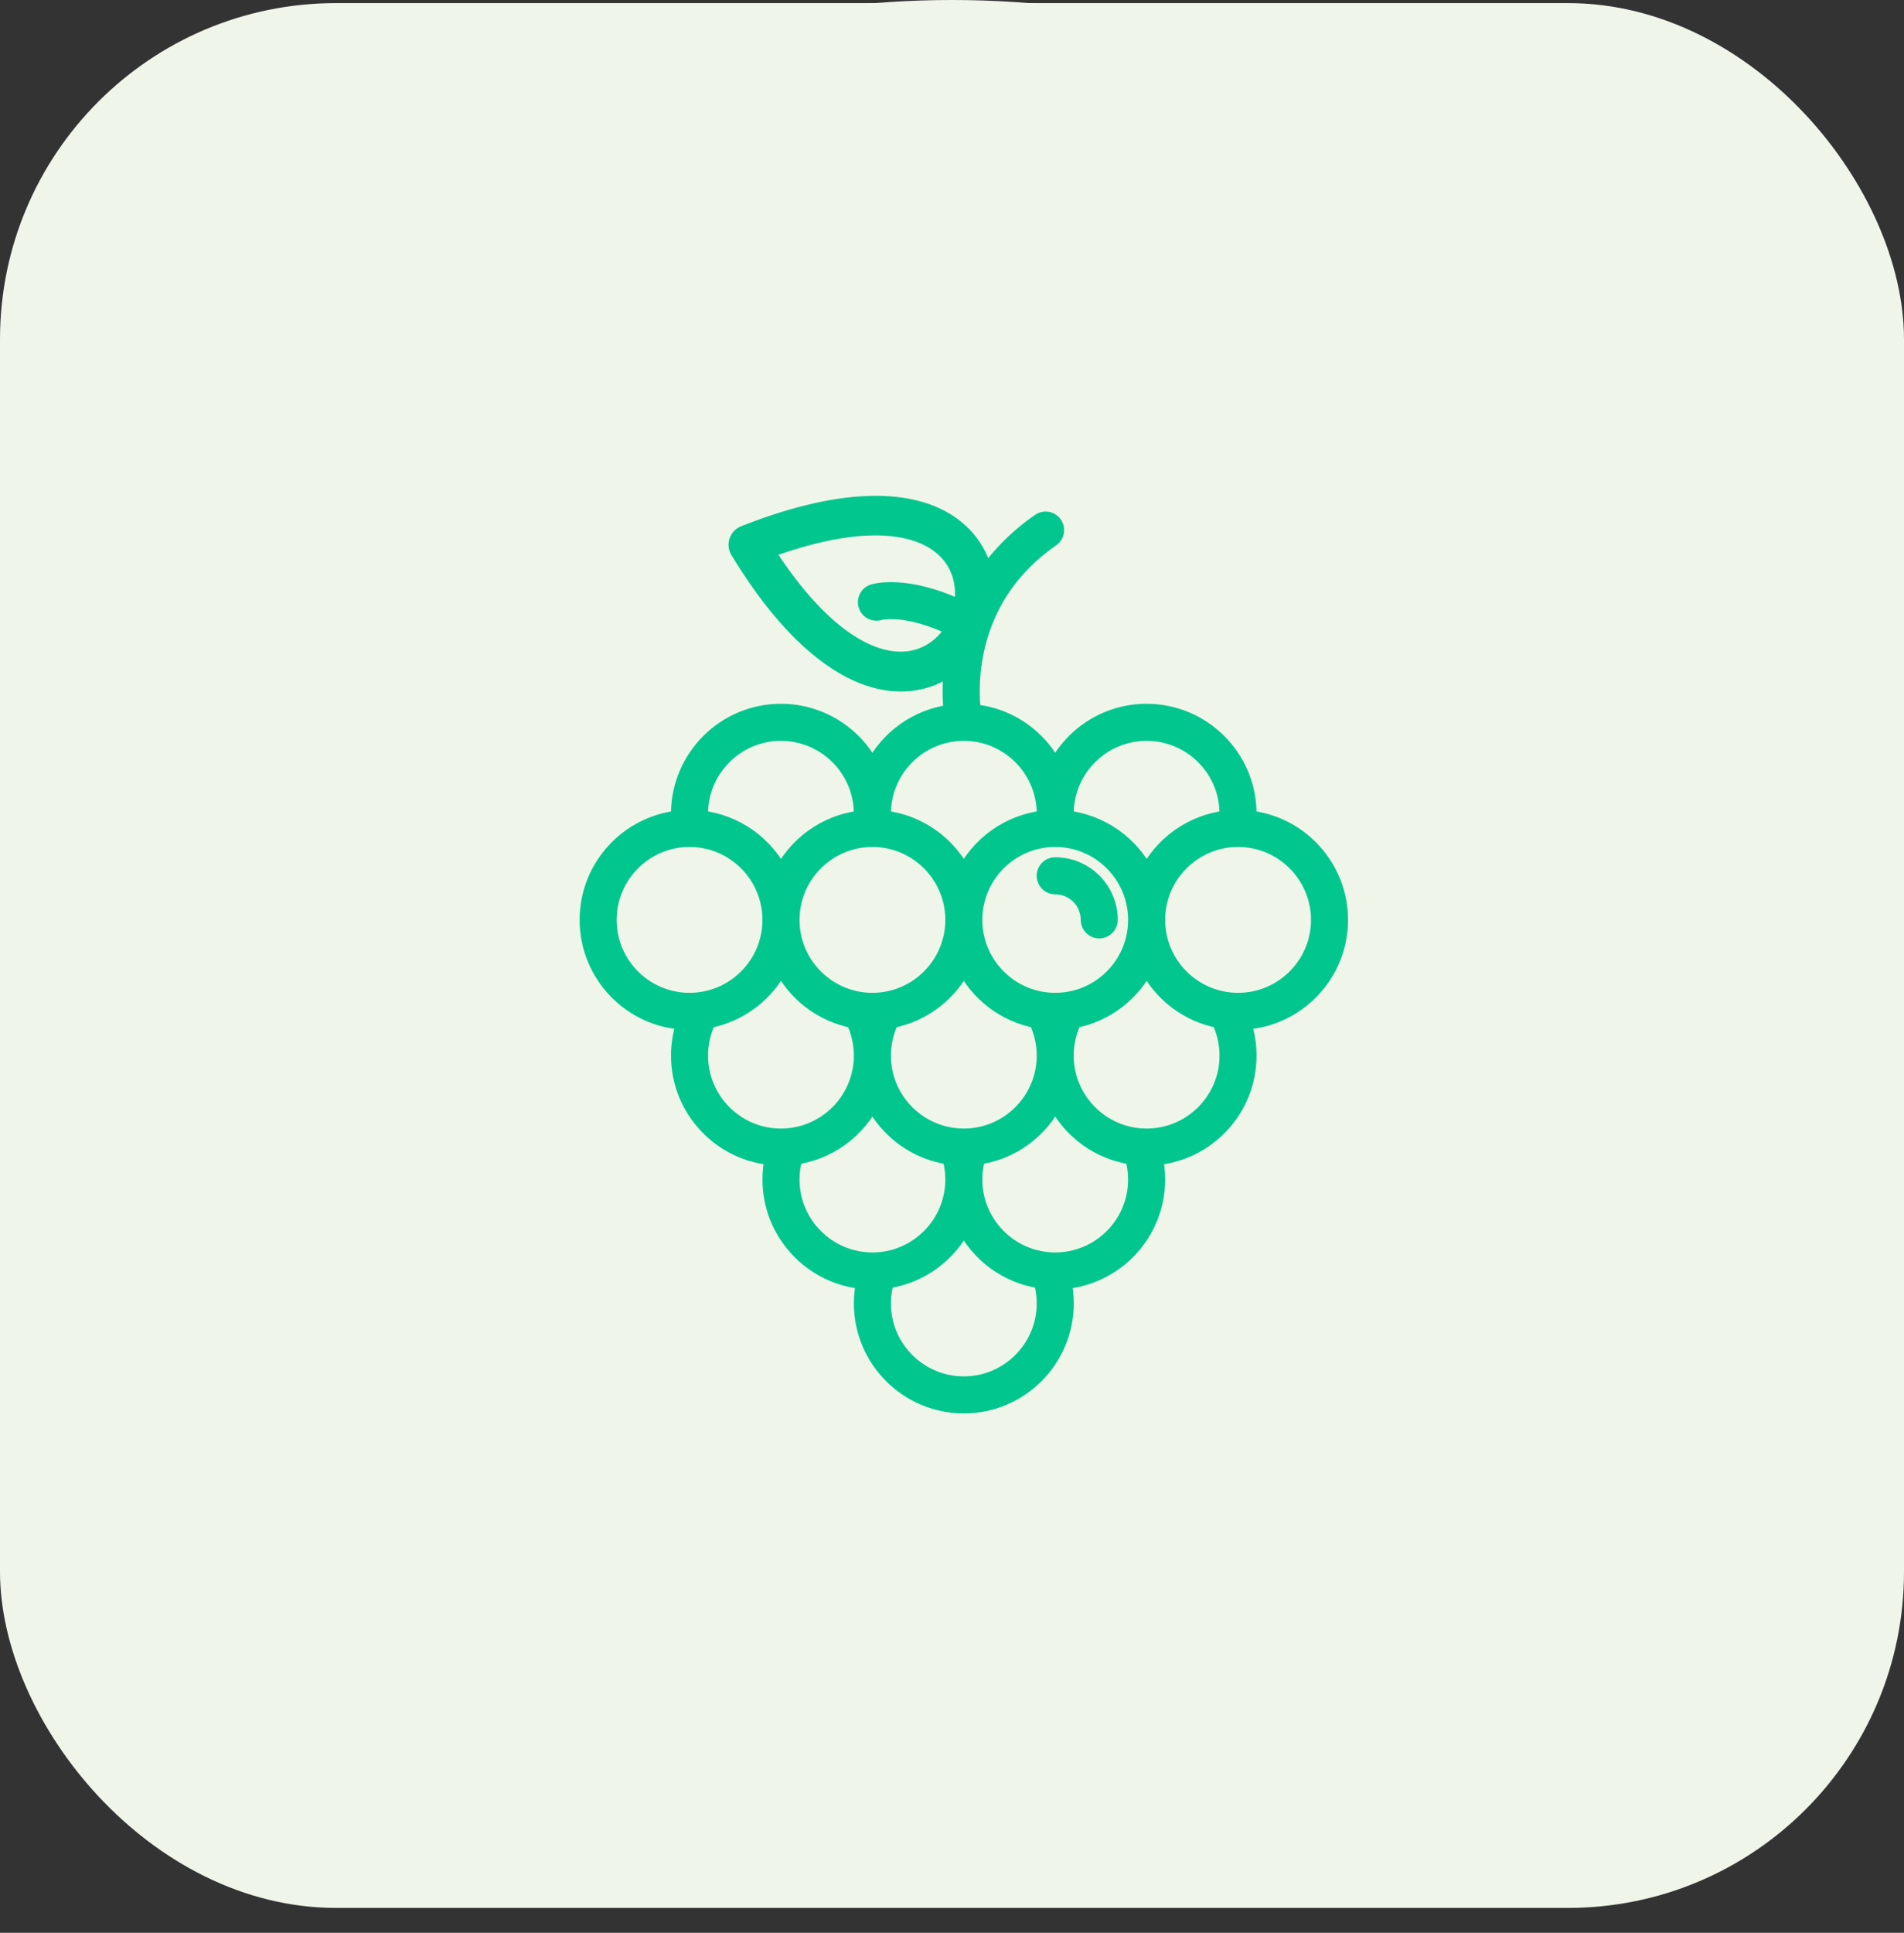 <?xml version="1.0" encoding="UTF-8"?> <svg xmlns="http://www.w3.org/2000/svg" width="68" height="69" viewBox="0 0 68 69" fill="none"><rect x="0" y="0" width="68" height="69" fill="#333333" stroke="none"/><circle cx="34" cy="34" r="34" fill="#F0F5EA"></circle><rect y="0.111" width="68" height="68" rx="12" fill="#F0F5EA"></rect><mask id="path-3-outside-1_97_630" maskUnits="userSpaceOnUse" x="20" y="17" width="29" height="34" fill="black"><rect fill="white" x="20" y="17" width="29" height="34"></rect><path fill-rule="evenodd" clip-rule="evenodd" d="M33.91 18.69C32.619 17.818 30.287 17.604 26.616 19.052C26.581 19.062 26.548 19.076 26.516 19.096C26.321 19.214 26.261 19.468 26.379 19.662C28.442 23.055 30.44 24.298 32.002 24.381C32.803 24.424 33.489 24.172 34.02 23.746C33.933 24.471 33.965 25.074 34.007 25.448C32.75 25.592 31.687 26.38 31.157 27.474C30.569 26.262 29.326 25.424 27.891 25.424C25.891 25.424 24.264 27.051 24.264 29.051C24.264 29.111 24.266 29.17 24.269 29.23C22.436 29.411 21 30.961 21 32.84C21 34.789 22.546 36.384 24.476 36.463C24.337 36.853 24.264 37.267 24.264 37.685C24.264 39.594 25.747 41.163 27.621 41.301C27.561 41.565 27.531 41.834 27.531 42.108C27.531 44.016 29.013 45.585 30.886 45.724C30.826 45.988 30.795 46.258 30.795 46.532C30.795 48.531 32.422 50.158 34.422 50.158C36.422 50.158 38.049 48.531 38.049 46.532C38.049 46.258 38.019 45.988 37.959 45.724C39.832 45.585 41.313 44.016 41.313 42.108C41.313 41.834 41.283 41.564 41.223 41.301C43.096 41.161 44.577 39.593 44.577 37.685C44.577 37.267 44.505 36.853 44.366 36.463C46.297 36.385 47.844 34.789 47.844 32.84C47.844 30.96 46.406 29.409 44.573 29.23C44.576 29.17 44.577 29.11 44.577 29.051C44.577 27.051 42.95 25.424 40.951 25.424C39.517 25.424 38.275 26.26 37.686 27.471C37.141 26.349 36.035 25.549 34.734 25.438C34.622 24.505 34.498 21.334 37.55 19.222C37.714 19.108 37.755 18.882 37.641 18.718C37.527 18.554 37.302 18.513 37.138 18.627C36.269 19.228 35.636 19.907 35.176 20.591C35.038 19.864 34.634 19.178 33.91 18.69ZM34.343 21.743C34.54 20.892 34.295 19.943 33.45 19.372C32.401 18.664 30.462 18.5 27.342 19.653C29.137 22.455 30.782 23.493 32.044 23.56C32.971 23.61 33.69 23.11 34.081 22.419C32.366 21.584 31.419 21.84 31.409 21.843C31.218 21.902 31.015 21.796 30.955 21.605C30.896 21.415 31.002 21.212 31.192 21.153C31.244 21.137 32.376 20.801 34.343 21.743ZM38.049 29.051C38.049 29.073 38.049 29.095 38.048 29.117C38.049 29.155 38.051 29.193 38.053 29.231C39.331 29.36 40.415 30.155 40.952 31.262C41.489 30.156 42.572 29.361 43.848 29.231C43.852 29.171 43.854 29.111 43.854 29.051C43.854 27.45 42.551 26.148 40.951 26.148C39.372 26.148 38.084 27.414 38.048 28.984C38.049 29.006 38.049 29.029 38.049 29.051ZM37.771 29.937C37.742 29.941 37.714 29.941 37.687 29.938C37.659 29.941 37.631 29.941 37.602 29.937C36.062 29.982 34.819 31.23 34.784 32.772C34.784 32.794 34.785 32.817 34.785 32.84C34.785 32.862 34.784 32.885 34.784 32.907C34.82 34.477 36.108 35.743 37.686 35.743C39.287 35.743 40.59 34.44 40.59 32.84C40.59 31.267 39.333 29.982 37.771 29.937ZM37.324 29.051C37.324 29.029 37.324 29.006 37.325 28.984C37.289 27.414 36.001 26.148 34.422 26.148C32.821 26.148 31.519 27.45 31.519 29.051C31.519 29.111 31.521 29.171 31.524 29.231C32.801 29.36 33.885 30.154 34.422 31.26C34.96 30.154 36.043 29.36 37.32 29.231C37.322 29.193 37.324 29.155 37.325 29.117C37.324 29.095 37.324 29.073 37.324 29.051ZM41.314 32.84C41.314 31.267 42.57 29.983 44.131 29.937C44.145 29.939 44.16 29.94 44.173 29.94C44.19 29.94 44.207 29.938 44.223 29.936C45.822 29.939 47.121 31.241 47.121 32.84C47.121 34.44 45.818 35.743 44.218 35.743C42.617 35.743 41.314 34.44 41.314 32.84ZM31.158 29.937C31.172 29.939 31.185 29.94 31.199 29.94C31.213 29.94 31.227 29.939 31.242 29.937C32.782 29.981 34.025 31.23 34.06 32.772C34.06 32.794 34.06 32.817 34.06 32.84C34.06 32.862 34.06 32.885 34.06 32.907C34.024 34.477 32.736 35.743 31.158 35.743C29.557 35.743 28.255 34.44 28.255 32.84C28.255 31.268 29.51 29.983 31.071 29.937C31.101 29.941 31.13 29.941 31.158 29.937ZM24.668 29.94C24.651 29.94 24.635 29.938 24.619 29.936C23.021 29.941 21.724 31.241 21.724 32.84C21.724 34.44 23.026 35.743 24.627 35.743C26.228 35.743 27.53 34.44 27.53 32.84C27.53 31.267 26.273 29.982 24.71 29.937C24.696 29.939 24.682 29.94 24.668 29.94ZM24.988 29.051C24.988 29.111 24.99 29.171 24.993 29.231C26.271 29.36 27.355 30.155 27.892 31.262C28.429 30.156 29.512 29.361 30.789 29.231C30.792 29.171 30.794 29.111 30.794 29.051C30.794 27.45 29.492 26.148 27.891 26.148C26.29 26.148 24.988 27.45 24.988 29.051ZM27.892 34.416C27.396 35.439 26.434 36.195 25.284 36.407C25.09 36.802 24.988 37.24 24.988 37.685C24.988 39.286 26.29 40.588 27.891 40.588C27.949 40.588 28.007 40.586 28.065 40.583C28.077 40.581 28.09 40.58 28.102 40.58C29.605 40.471 30.794 39.215 30.794 37.685C30.794 37.241 30.692 36.802 30.498 36.406C29.349 36.194 28.388 35.438 27.892 34.416ZM38.343 36.407C39.494 36.195 40.456 35.439 40.952 34.416C41.447 35.438 42.409 36.194 43.558 36.406C43.752 36.802 43.854 37.241 43.854 37.685C43.854 39.286 42.552 40.588 40.951 40.588C40.894 40.588 40.838 40.586 40.782 40.583C40.768 40.581 40.753 40.58 40.739 40.58C39.258 40.473 38.082 39.251 38.048 37.752C38.049 37.73 38.049 37.707 38.049 37.685C38.049 37.663 38.049 37.641 38.048 37.618C38.058 37.197 38.159 36.782 38.343 36.407ZM37.029 36.407C35.88 36.195 34.918 35.44 34.422 34.419C33.926 35.44 32.964 36.196 31.815 36.407C31.621 36.802 31.519 37.24 31.519 37.685C31.519 39.215 32.708 40.471 34.21 40.58C34.225 40.58 34.239 40.581 34.253 40.583C34.309 40.586 34.365 40.588 34.422 40.588C34.479 40.588 34.535 40.586 34.591 40.583C34.605 40.581 34.62 40.58 34.634 40.58C36.114 40.473 37.291 39.251 37.325 37.752C37.324 37.73 37.324 37.707 37.324 37.685C37.324 37.663 37.324 37.641 37.325 37.618C37.315 37.197 37.214 36.782 37.029 36.407ZM31.639 45.703C31.559 45.97 31.519 46.248 31.519 46.532C31.519 48.132 32.821 49.435 34.422 49.435C36.023 49.435 37.325 48.132 37.325 46.532C37.325 46.248 37.285 45.97 37.205 45.703C35.978 45.539 34.944 44.76 34.422 43.687C33.901 44.76 32.866 45.539 31.639 45.703ZM33.941 41.279C34.014 41.526 34.054 41.78 34.06 42.04C34.06 42.062 34.06 42.085 34.06 42.108C34.06 42.13 34.06 42.153 34.06 42.175C34.024 43.745 32.736 45.011 31.158 45.011C29.557 45.011 28.255 43.708 28.255 42.108C28.255 41.825 28.295 41.547 28.375 41.279C29.601 41.115 30.636 40.335 31.157 39.262C31.677 40.336 32.713 41.116 33.941 41.279ZM34.903 41.279C34.83 41.526 34.79 41.781 34.784 42.04C34.784 42.062 34.785 42.085 34.785 42.108C34.785 42.13 34.784 42.153 34.784 42.175C34.82 43.745 36.108 45.011 37.686 45.011C39.287 45.011 40.59 43.708 40.59 42.108C40.59 41.825 40.549 41.547 40.47 41.279C39.243 41.116 38.208 40.337 37.686 39.264C37.165 40.337 36.13 41.116 34.903 41.279ZM38.898 32.839C38.898 33.039 39.059 33.201 39.259 33.201C39.459 33.201 39.621 33.039 39.621 32.839C39.621 31.772 38.753 30.903 37.686 30.903C37.486 30.903 37.324 31.065 37.324 31.265C37.324 31.465 37.486 31.627 37.686 31.627C38.354 31.627 38.898 32.171 38.898 32.839Z"></path></mask><path fill-rule="evenodd" clip-rule="evenodd" d="M33.91 18.69C32.619 17.818 30.287 17.604 26.616 19.052C26.581 19.062 26.548 19.076 26.516 19.096C26.321 19.214 26.261 19.468 26.379 19.662C28.442 23.055 30.44 24.298 32.002 24.381C32.803 24.424 33.489 24.172 34.02 23.746C33.933 24.471 33.965 25.074 34.007 25.448C32.75 25.592 31.687 26.38 31.157 27.474C30.569 26.262 29.326 25.424 27.891 25.424C25.891 25.424 24.264 27.051 24.264 29.051C24.264 29.111 24.266 29.17 24.269 29.23C22.436 29.411 21 30.961 21 32.84C21 34.789 22.546 36.384 24.476 36.463C24.337 36.853 24.264 37.267 24.264 37.685C24.264 39.594 25.747 41.163 27.621 41.301C27.561 41.565 27.531 41.834 27.531 42.108C27.531 44.016 29.013 45.585 30.886 45.724C30.826 45.988 30.795 46.258 30.795 46.532C30.795 48.531 32.422 50.158 34.422 50.158C36.422 50.158 38.049 48.531 38.049 46.532C38.049 46.258 38.019 45.988 37.959 45.724C39.832 45.585 41.313 44.016 41.313 42.108C41.313 41.834 41.283 41.564 41.223 41.301C43.096 41.161 44.577 39.593 44.577 37.685C44.577 37.267 44.505 36.853 44.366 36.463C46.297 36.385 47.844 34.789 47.844 32.84C47.844 30.96 46.406 29.409 44.573 29.23C44.576 29.17 44.577 29.11 44.577 29.051C44.577 27.051 42.95 25.424 40.951 25.424C39.517 25.424 38.275 26.26 37.686 27.471C37.141 26.349 36.035 25.549 34.734 25.438C34.622 24.505 34.498 21.334 37.55 19.222C37.714 19.108 37.755 18.882 37.641 18.718C37.527 18.554 37.302 18.513 37.138 18.627C36.269 19.228 35.636 19.907 35.176 20.591C35.038 19.864 34.634 19.178 33.91 18.69ZM34.343 21.743C34.54 20.892 34.295 19.943 33.45 19.372C32.401 18.664 30.462 18.5 27.342 19.653C29.137 22.455 30.782 23.493 32.044 23.56C32.971 23.61 33.69 23.11 34.081 22.419C32.366 21.584 31.419 21.84 31.409 21.843C31.218 21.902 31.015 21.796 30.955 21.605C30.896 21.415 31.002 21.212 31.192 21.153C31.244 21.137 32.376 20.801 34.343 21.743ZM38.049 29.051C38.049 29.073 38.049 29.095 38.048 29.117C38.049 29.155 38.051 29.193 38.053 29.231C39.331 29.36 40.415 30.155 40.952 31.262C41.489 30.156 42.572 29.361 43.848 29.231C43.852 29.171 43.854 29.111 43.854 29.051C43.854 27.45 42.551 26.148 40.951 26.148C39.372 26.148 38.084 27.414 38.048 28.984C38.049 29.006 38.049 29.029 38.049 29.051ZM37.771 29.937C37.742 29.941 37.714 29.941 37.687 29.938C37.659 29.941 37.631 29.941 37.602 29.937C36.062 29.982 34.819 31.23 34.784 32.772C34.784 32.794 34.785 32.817 34.785 32.84C34.785 32.862 34.784 32.885 34.784 32.907C34.82 34.477 36.108 35.743 37.686 35.743C39.287 35.743 40.59 34.44 40.59 32.84C40.59 31.267 39.333 29.982 37.771 29.937ZM37.324 29.051C37.324 29.029 37.324 29.006 37.325 28.984C37.289 27.414 36.001 26.148 34.422 26.148C32.821 26.148 31.519 27.45 31.519 29.051C31.519 29.111 31.521 29.171 31.524 29.231C32.801 29.36 33.885 30.154 34.422 31.26C34.96 30.154 36.043 29.36 37.32 29.231C37.322 29.193 37.324 29.155 37.325 29.117C37.324 29.095 37.324 29.073 37.324 29.051ZM41.314 32.84C41.314 31.267 42.57 29.983 44.131 29.937C44.145 29.939 44.16 29.94 44.173 29.94C44.19 29.94 44.207 29.938 44.223 29.936C45.822 29.939 47.121 31.241 47.121 32.84C47.121 34.44 45.818 35.743 44.218 35.743C42.617 35.743 41.314 34.44 41.314 32.84ZM31.158 29.937C31.172 29.939 31.185 29.94 31.199 29.94C31.213 29.94 31.227 29.939 31.242 29.937C32.782 29.981 34.025 31.23 34.06 32.772C34.06 32.794 34.06 32.817 34.06 32.84C34.06 32.862 34.06 32.885 34.06 32.907C34.024 34.477 32.736 35.743 31.158 35.743C29.557 35.743 28.255 34.44 28.255 32.84C28.255 31.268 29.51 29.983 31.071 29.937C31.101 29.941 31.13 29.941 31.158 29.937ZM24.668 29.94C24.651 29.94 24.635 29.938 24.619 29.936C23.021 29.941 21.724 31.241 21.724 32.84C21.724 34.44 23.026 35.743 24.627 35.743C26.228 35.743 27.53 34.44 27.53 32.84C27.53 31.267 26.273 29.982 24.71 29.937C24.696 29.939 24.682 29.94 24.668 29.94ZM24.988 29.051C24.988 29.111 24.99 29.171 24.993 29.231C26.271 29.36 27.355 30.155 27.892 31.262C28.429 30.156 29.512 29.361 30.789 29.231C30.792 29.171 30.794 29.111 30.794 29.051C30.794 27.45 29.492 26.148 27.891 26.148C26.29 26.148 24.988 27.45 24.988 29.051ZM27.892 34.416C27.396 35.439 26.434 36.195 25.284 36.407C25.09 36.802 24.988 37.24 24.988 37.685C24.988 39.286 26.29 40.588 27.891 40.588C27.949 40.588 28.007 40.586 28.065 40.583C28.077 40.581 28.09 40.58 28.102 40.58C29.605 40.471 30.794 39.215 30.794 37.685C30.794 37.241 30.692 36.802 30.498 36.406C29.349 36.194 28.388 35.438 27.892 34.416ZM38.343 36.407C39.494 36.195 40.456 35.439 40.952 34.416C41.447 35.438 42.409 36.194 43.558 36.406C43.752 36.802 43.854 37.241 43.854 37.685C43.854 39.286 42.552 40.588 40.951 40.588C40.894 40.588 40.838 40.586 40.782 40.583C40.768 40.581 40.753 40.58 40.739 40.58C39.258 40.473 38.082 39.251 38.048 37.752C38.049 37.73 38.049 37.707 38.049 37.685C38.049 37.663 38.049 37.641 38.048 37.618C38.058 37.197 38.159 36.782 38.343 36.407ZM37.029 36.407C35.88 36.195 34.918 35.44 34.422 34.419C33.926 35.44 32.964 36.196 31.815 36.407C31.621 36.802 31.519 37.24 31.519 37.685C31.519 39.215 32.708 40.471 34.21 40.58C34.225 40.58 34.239 40.581 34.253 40.583C34.309 40.586 34.365 40.588 34.422 40.588C34.479 40.588 34.535 40.586 34.591 40.583C34.605 40.581 34.62 40.58 34.634 40.58C36.114 40.473 37.291 39.251 37.325 37.752C37.324 37.73 37.324 37.707 37.324 37.685C37.324 37.663 37.324 37.641 37.325 37.618C37.315 37.197 37.214 36.782 37.029 36.407ZM31.639 45.703C31.559 45.97 31.519 46.248 31.519 46.532C31.519 48.132 32.821 49.435 34.422 49.435C36.023 49.435 37.325 48.132 37.325 46.532C37.325 46.248 37.285 45.97 37.205 45.703C35.978 45.539 34.944 44.76 34.422 43.687C33.901 44.76 32.866 45.539 31.639 45.703ZM33.941 41.279C34.014 41.526 34.054 41.78 34.06 42.04C34.06 42.062 34.06 42.085 34.06 42.108C34.06 42.13 34.06 42.153 34.06 42.175C34.024 43.745 32.736 45.011 31.158 45.011C29.557 45.011 28.255 43.708 28.255 42.108C28.255 41.825 28.295 41.547 28.375 41.279C29.601 41.115 30.636 40.335 31.157 39.262C31.677 40.336 32.713 41.116 33.941 41.279ZM34.903 41.279C34.83 41.526 34.79 41.781 34.784 42.04C34.784 42.062 34.785 42.085 34.785 42.108C34.785 42.13 34.784 42.153 34.784 42.175C34.82 43.745 36.108 45.011 37.686 45.011C39.287 45.011 40.59 43.708 40.59 42.108C40.59 41.825 40.549 41.547 40.47 41.279C39.243 41.116 38.208 40.337 37.686 39.264C37.165 40.337 36.13 41.116 34.903 41.279ZM38.898 32.839C38.898 33.039 39.059 33.201 39.259 33.201C39.459 33.201 39.621 33.039 39.621 32.839C39.621 31.772 38.753 30.903 37.686 30.903C37.486 30.903 37.324 31.065 37.324 31.265C37.324 31.465 37.486 31.627 37.686 31.627C38.354 31.627 38.898 32.171 38.898 32.839Z" fill="#01C78E"></path><path d="M26.616 19.052L26.699 19.34L26.712 19.336L26.726 19.331L26.616 19.052ZM33.91 18.69L33.742 18.938L33.742 18.938L33.91 18.69ZM26.516 19.096L26.36 18.84L26.36 18.84L26.516 19.096ZM26.379 19.662L26.635 19.506L26.635 19.506L26.379 19.662ZM32.002 24.381L32.019 24.082L32.019 24.082L32.002 24.381ZM34.02 23.746L34.318 23.782L34.404 23.053L33.832 23.512L34.02 23.746ZM34.007 25.448L34.041 25.746L34.337 25.712L34.305 25.415L34.007 25.448ZM31.157 27.474L30.887 27.605L31.157 28.161L31.427 27.605L31.157 27.474ZM27.891 25.424L27.891 25.724L27.891 25.724L27.891 25.424ZM24.269 29.23L24.298 29.529L24.582 29.501L24.568 29.215L24.269 29.23ZM24.476 36.463L24.758 36.564L24.895 36.18L24.488 36.163L24.476 36.463ZM27.621 41.301L27.914 41.368L27.991 41.028L27.643 41.002L27.621 41.301ZM30.886 45.724L31.178 45.791L31.256 45.451L30.908 45.425L30.886 45.724ZM34.422 50.158L34.422 49.858H34.422V50.158ZM38.049 46.532L37.749 46.532L37.749 46.532L38.049 46.532ZM37.959 45.724L37.936 45.425L37.589 45.451L37.666 45.791L37.959 45.724ZM41.223 41.301L41.201 41.002L40.853 41.028L40.931 41.368L41.223 41.301ZM44.577 37.685L44.277 37.685L44.277 37.685L44.577 37.685ZM44.366 36.463L44.354 36.163L43.947 36.18L44.084 36.564L44.366 36.463ZM47.844 32.84L47.544 32.84L47.544 32.84L47.844 32.84ZM44.573 29.23L44.273 29.215L44.259 29.501L44.544 29.529L44.573 29.23ZM44.577 29.051L44.277 29.051L44.277 29.051L44.577 29.051ZM40.951 25.424L40.951 25.724L40.951 25.724L40.951 25.424ZM37.686 27.471L37.417 27.602L37.686 28.158L37.956 27.602L37.686 27.471ZM34.734 25.438L34.437 25.473L34.466 25.715L34.709 25.736L34.734 25.438ZM37.55 19.222L37.379 18.975L37.379 18.975L37.55 19.222ZM37.641 18.718L37.394 18.889L37.395 18.89L37.641 18.718ZM37.138 18.627L36.967 18.38L36.967 18.38L37.138 18.627ZM35.176 20.591L34.882 20.647L35.018 21.364L35.425 20.758L35.176 20.591ZM34.343 21.743L34.214 22.014L34.551 22.175L34.635 21.81L34.343 21.743ZM33.45 19.372L33.618 19.123L33.618 19.123L33.45 19.372ZM27.342 19.653L27.238 19.372L26.888 19.501L27.09 19.815L27.342 19.653ZM32.044 23.56L32.028 23.86L32.028 23.86L32.044 23.56ZM34.081 22.419L34.342 22.567L34.499 22.289L34.212 22.149L34.081 22.419ZM31.409 21.843L31.324 21.555L31.319 21.556L31.409 21.843ZM30.955 21.605L31.242 21.516L31.242 21.516L30.955 21.605ZM31.192 21.153L31.282 21.439L31.283 21.439L31.192 21.153ZM38.048 29.117L37.748 29.112L37.748 29.124L38.048 29.117ZM38.053 29.231L37.754 29.25L37.769 29.504L38.023 29.53L38.053 29.231ZM40.952 31.262L40.682 31.393L40.952 31.95L41.222 31.393L40.952 31.262ZM43.848 29.231L43.879 29.53L44.132 29.504L44.148 29.25L43.848 29.231ZM43.854 29.051L43.554 29.051V29.051H43.854ZM40.951 26.148L40.951 26.448H40.951V26.148ZM38.048 28.984L37.748 28.977L37.748 28.989L38.048 28.984ZM37.687 29.938L37.721 29.64L37.687 29.636L37.652 29.64L37.687 29.938ZM37.771 29.937L37.78 29.637L37.757 29.637L37.735 29.64L37.771 29.937ZM37.602 29.937L37.638 29.64L37.615 29.637L37.593 29.637L37.602 29.937ZM34.784 32.772L34.484 32.765L34.484 32.778L34.784 32.772ZM34.784 32.907L34.484 32.901L34.484 32.914L34.784 32.907ZM40.59 32.84L40.29 32.84V32.84H40.59ZM37.325 28.984L37.625 28.989L37.625 28.977L37.325 28.984ZM34.422 26.148L34.422 26.448H34.422V26.148ZM31.524 29.231L31.225 29.25L31.241 29.504L31.494 29.53L31.524 29.231ZM34.422 31.26L34.152 31.391L34.422 31.946L34.692 31.391L34.422 31.26ZM37.32 29.231L37.35 29.53L37.603 29.504L37.619 29.25L37.32 29.231ZM37.325 29.117L37.625 29.124L37.625 29.111L37.325 29.117ZM44.131 29.937L44.164 29.639L44.143 29.637L44.123 29.637L44.131 29.937ZM44.223 29.936L44.224 29.636L44.203 29.636L44.182 29.639L44.223 29.936ZM47.121 32.84L46.821 32.84V32.84H47.121ZM31.158 29.937L31.192 29.639L31.157 29.635L31.121 29.64L31.158 29.937ZM31.242 29.937L31.25 29.637L31.229 29.637L31.209 29.639L31.242 29.937ZM34.06 32.772L34.361 32.778L34.36 32.765L34.06 32.772ZM34.06 32.907L34.361 32.914L34.36 32.901L34.06 32.907ZM31.071 29.937L31.107 29.64L31.085 29.637L31.062 29.637L31.071 29.937ZM24.619 29.936L24.66 29.639L24.639 29.636L24.618 29.636L24.619 29.936ZM21.724 32.84L21.424 32.84L21.424 32.84L21.724 32.84ZM24.71 29.937L24.719 29.637L24.698 29.637L24.677 29.639L24.71 29.937ZM24.993 29.231L24.694 29.25L24.71 29.504L24.963 29.53L24.993 29.231ZM27.892 31.262L27.622 31.393L27.892 31.95L28.162 31.393L27.892 31.262ZM30.789 29.231L30.819 29.53L31.072 29.504L31.088 29.25L30.789 29.231ZM27.891 26.148L27.891 26.448H27.891V26.148ZM25.284 36.407L25.23 36.112L25.081 36.139L25.014 36.275L25.284 36.407ZM27.892 34.416L28.162 34.286L27.892 33.729L27.622 34.286L27.892 34.416ZM28.065 40.583L28.083 40.882L28.092 40.881L28.1 40.88L28.065 40.583ZM28.102 40.58L28.107 40.88L28.115 40.88L28.124 40.879L28.102 40.58ZM30.498 36.406L30.767 36.274L30.701 36.139L30.552 36.111L30.498 36.406ZM40.952 34.416L41.222 34.286L40.952 33.729L40.682 34.286L40.952 34.416ZM38.343 36.407L38.289 36.112L38.141 36.139L38.074 36.275L38.343 36.407ZM43.558 36.406L43.827 36.274L43.761 36.139L43.612 36.111L43.558 36.406ZM43.854 37.685L43.554 37.685V37.685H43.854ZM40.951 40.588L40.951 40.888L40.951 40.888L40.951 40.588ZM40.782 40.583L40.744 40.88L40.755 40.882L40.764 40.882L40.782 40.583ZM40.739 40.58L40.717 40.879L40.727 40.88L40.737 40.88L40.739 40.58ZM38.048 37.752L37.748 37.746L37.748 37.759L38.048 37.752ZM38.048 37.618L37.748 37.612L37.748 37.624L38.048 37.618ZM34.422 34.419L34.692 34.288L34.422 33.733L34.152 34.288L34.422 34.419ZM37.029 36.407L37.299 36.275L37.232 36.139L37.084 36.112L37.029 36.407ZM31.815 36.407L31.761 36.112L31.612 36.139L31.546 36.275L31.815 36.407ZM34.21 40.58L34.188 40.879L34.199 40.88L34.209 40.88L34.21 40.58ZM34.253 40.583L34.216 40.88L34.226 40.882L34.236 40.882L34.253 40.583ZM34.591 40.583L34.609 40.882L34.619 40.882L34.629 40.88L34.591 40.583ZM34.634 40.58L34.636 40.88L34.646 40.88L34.656 40.879L34.634 40.58ZM37.325 37.752L37.625 37.759L37.625 37.746L37.325 37.752ZM37.325 37.618L37.625 37.624L37.625 37.612L37.325 37.618ZM31.639 45.703L31.599 45.405L31.407 45.431L31.352 45.617L31.639 45.703ZM34.422 49.435L34.422 49.735L34.422 49.735L34.422 49.435ZM37.205 45.703L37.493 45.617L37.437 45.431L37.245 45.405L37.205 45.703ZM34.422 43.687L34.692 43.556L34.422 43.001L34.152 43.556L34.422 43.687ZM34.06 42.04L34.361 42.045L34.36 42.033L34.06 42.04ZM33.941 41.279L34.229 41.194L34.173 41.008L33.981 40.982L33.941 41.279ZM34.06 42.175L34.361 42.182L34.36 42.169L34.06 42.175ZM28.375 41.279L28.335 40.982L28.143 41.007L28.087 41.193L28.375 41.279ZM31.157 39.262L31.427 39.131L31.157 38.574L30.887 39.131L31.157 39.262ZM34.784 42.04L34.484 42.033L34.484 42.045L34.784 42.04ZM34.903 41.279L34.864 40.982L34.671 41.008L34.616 41.194L34.903 41.279ZM34.784 42.175L34.484 42.169L34.484 42.182L34.784 42.175ZM40.59 42.108L40.29 42.108V42.108H40.59ZM40.47 41.279L40.757 41.194L40.702 41.008L40.509 40.982L40.47 41.279ZM37.686 39.264L37.956 39.133L37.686 38.578L37.417 39.133L37.686 39.264ZM39.259 33.201L39.259 32.901H39.259V33.201ZM39.621 32.839L39.321 32.839L39.321 32.839L39.621 32.839ZM37.686 30.903L37.686 31.203L37.686 31.203L37.686 30.903ZM37.686 31.627L37.686 31.927H37.686V31.627ZM26.726 19.331C30.364 17.897 32.574 18.149 33.742 18.938L34.078 18.441C32.664 17.486 30.211 17.312 26.506 18.773L26.726 19.331ZM26.672 19.352C26.68 19.347 26.69 19.343 26.699 19.34L26.532 18.764C26.473 18.781 26.415 18.806 26.36 18.84L26.672 19.352ZM26.635 19.506C26.602 19.452 26.62 19.384 26.672 19.352L26.36 18.84C26.023 19.045 25.919 19.483 26.122 19.818L26.635 19.506ZM32.019 24.082C30.605 24.007 28.68 22.869 26.635 19.506L26.122 19.818C28.204 23.242 30.276 24.59 31.987 24.681L32.019 24.082ZM33.832 23.512C33.356 23.893 32.742 24.12 32.019 24.082L31.987 24.681C32.863 24.727 33.621 24.451 34.207 23.98L33.832 23.512ZM34.305 25.415C34.266 25.058 34.234 24.479 34.318 23.782L33.722 23.71C33.632 24.463 33.665 25.09 33.708 25.481L34.305 25.415ZM31.427 27.605C31.913 26.601 32.889 25.878 34.041 25.746L33.972 25.15C32.611 25.306 31.46 26.16 30.887 27.343L31.427 27.605ZM27.891 25.724C29.206 25.724 30.347 26.492 30.887 27.605L31.427 27.343C30.791 26.032 29.445 25.124 27.891 25.124L27.891 25.724ZM24.564 29.051C24.564 27.216 26.057 25.724 27.891 25.724V25.124C25.726 25.124 23.964 26.885 23.964 29.051H24.564ZM24.568 29.215C24.566 29.16 24.564 29.106 24.564 29.051H23.964C23.964 29.116 23.966 29.18 23.969 29.245L24.568 29.215ZM21.3 32.84C21.3 31.117 22.618 29.694 24.298 29.529L24.239 28.932C22.255 29.127 20.7 30.805 20.7 32.84H21.3ZM24.488 36.163C22.718 36.091 21.3 34.627 21.3 32.84H20.7C20.7 34.95 22.373 36.677 24.463 36.763L24.488 36.163ZM24.564 37.685C24.564 37.302 24.631 36.922 24.758 36.564L24.193 36.362C24.043 36.785 23.964 37.233 23.964 37.685H24.564ZM27.643 41.002C25.924 40.875 24.564 39.435 24.564 37.685H23.964C23.964 39.752 25.57 41.45 27.599 41.6L27.643 41.002ZM27.831 42.108C27.831 41.856 27.859 41.609 27.914 41.368L27.329 41.235C27.264 41.52 27.231 41.812 27.231 42.108H27.831ZM30.908 45.425C29.19 45.297 27.831 43.857 27.831 42.108H27.231C27.231 44.174 28.835 45.872 30.863 46.023L30.908 45.425ZM31.095 46.532C31.095 46.28 31.123 46.032 31.178 45.791L30.593 45.658C30.528 45.943 30.495 46.236 30.495 46.532H31.095ZM34.422 49.858C32.588 49.858 31.095 48.365 31.095 46.532H30.495C30.495 48.697 32.257 50.458 34.422 50.458V49.858ZM37.749 46.532C37.749 48.365 36.256 49.858 34.422 49.858L34.422 50.458C36.588 50.458 38.349 48.697 38.349 46.532L37.749 46.532ZM37.666 45.791C37.721 46.032 37.749 46.28 37.749 46.532H38.349C38.349 46.236 38.316 45.943 38.251 45.658L37.666 45.791ZM41.013 42.108C41.013 43.857 39.654 45.297 37.936 45.425L37.981 46.023C40.009 45.872 41.613 44.174 41.613 42.108H41.013ZM40.931 41.368C40.985 41.609 41.013 41.856 41.013 42.108H41.613C41.613 41.812 41.581 41.52 41.516 41.234L40.931 41.368ZM44.277 37.685C44.277 39.435 42.919 40.874 41.201 41.002L41.245 41.6C43.274 41.449 44.877 39.751 44.877 37.685L44.277 37.685ZM44.084 36.564C44.211 36.922 44.277 37.302 44.277 37.685H44.877C44.877 37.233 44.799 36.785 44.649 36.362L44.084 36.564ZM47.544 32.84C47.544 34.628 46.125 36.092 44.354 36.163L44.378 36.763C46.469 36.678 48.144 34.951 48.144 32.84L47.544 32.84ZM44.544 29.529C46.225 29.693 47.544 31.116 47.544 32.84H48.144C48.144 30.804 46.588 29.125 44.602 28.931L44.544 29.529ZM44.277 29.051C44.277 29.106 44.276 29.16 44.273 29.215L44.873 29.245C44.876 29.18 44.877 29.115 44.877 29.051L44.277 29.051ZM40.951 25.724C42.785 25.724 44.277 27.216 44.277 29.051H44.877C44.877 26.885 43.116 25.124 40.951 25.124L40.951 25.724ZM37.956 27.602C38.496 26.491 39.636 25.724 40.951 25.724V25.124C39.397 25.124 38.053 26.03 37.417 27.34L37.956 27.602ZM34.709 25.736C35.901 25.838 36.916 26.572 37.417 27.602L37.956 27.34C37.367 26.126 36.169 25.259 34.76 25.139L34.709 25.736ZM37.379 18.975C34.188 21.184 34.32 24.505 34.437 25.473L35.032 25.402C34.925 24.505 34.809 21.484 37.72 19.468L37.379 18.975ZM37.395 18.89C37.413 18.917 37.407 18.956 37.379 18.975L37.72 19.468C38.021 19.26 38.096 18.848 37.888 18.547L37.395 18.89ZM37.308 18.874C37.337 18.854 37.375 18.861 37.394 18.889L37.888 18.548C37.68 18.247 37.267 18.172 36.967 18.38L37.308 18.874ZM35.425 20.758C35.865 20.105 36.471 19.453 37.308 18.873L36.967 18.38C36.066 19.004 35.407 19.71 34.927 20.424L35.425 20.758ZM33.742 18.938C34.397 19.38 34.758 19.995 34.882 20.647L35.471 20.535C35.319 19.733 34.871 18.977 34.078 18.441L33.742 18.938ZM34.635 21.81C34.855 20.86 34.583 19.776 33.618 19.123L33.282 19.621C34.007 20.11 34.224 20.923 34.051 21.675L34.635 21.81ZM33.618 19.123C32.446 18.332 30.385 18.209 27.238 19.372L27.446 19.934C30.54 18.791 32.357 18.996 33.282 19.621L33.618 19.123ZM27.09 19.815C28.9 22.641 30.617 23.785 32.028 23.86L32.06 23.261C30.947 23.202 29.374 22.27 27.595 19.491L27.09 19.815ZM32.028 23.86C33.085 23.916 33.904 23.342 34.342 22.567L33.819 22.271C33.476 22.878 32.857 23.303 32.06 23.261L32.028 23.86ZM34.212 22.149C32.432 21.282 31.407 21.53 31.324 21.555L31.494 22.131C31.43 22.149 32.3 21.886 33.949 22.689L34.212 22.149ZM31.319 21.556C31.287 21.567 31.252 21.549 31.242 21.516L30.669 21.695C30.778 22.044 31.149 22.238 31.498 22.129L31.319 21.556ZM31.242 21.516C31.232 21.484 31.249 21.449 31.282 21.439L31.103 20.866C30.754 20.976 30.56 21.347 30.669 21.695L31.242 21.516ZM31.283 21.439C31.266 21.444 32.319 21.107 34.214 22.014L34.473 21.472C32.433 20.496 31.221 20.829 31.102 20.867L31.283 21.439ZM38.348 29.123C38.349 29.099 38.349 29.075 38.349 29.051H37.749C37.749 29.071 37.749 29.091 37.748 29.112L38.348 29.123ZM38.352 29.212C38.35 29.178 38.349 29.144 38.348 29.11L37.748 29.124C37.749 29.166 37.751 29.208 37.754 29.25L38.352 29.212ZM41.222 31.132C40.641 29.933 39.468 29.072 38.083 28.933L38.023 29.53C39.194 29.648 40.189 30.377 40.682 31.393L41.222 31.132ZM43.818 28.933C42.435 29.073 41.263 29.934 40.682 31.132L41.222 31.393C41.715 30.377 42.709 29.649 43.879 29.53L43.818 28.933ZM43.554 29.051C43.554 29.105 43.552 29.159 43.549 29.213L44.148 29.25C44.152 29.183 44.154 29.117 44.154 29.051H43.554ZM40.951 26.448C42.386 26.448 43.554 27.616 43.554 29.051L44.154 29.051C44.154 27.284 42.717 25.848 40.951 25.848V26.448ZM38.348 28.991C38.38 27.583 39.536 26.448 40.951 26.448L40.951 25.848C39.209 25.848 37.788 27.245 37.748 28.977L38.348 28.991ZM38.349 29.051C38.349 29.027 38.349 29.003 38.348 28.979L37.748 28.989C37.749 29.01 37.749 29.03 37.749 29.051H38.349ZM37.652 30.235C37.702 30.241 37.754 30.241 37.806 30.235L37.735 29.64C37.73 29.64 37.726 29.64 37.721 29.64L37.652 30.235ZM37.566 30.235C37.619 30.241 37.67 30.241 37.721 30.235L37.652 29.64C37.647 29.64 37.643 29.64 37.638 29.64L37.566 30.235ZM35.084 32.779C35.116 31.397 36.23 30.277 37.611 30.237L37.593 29.637C35.894 29.686 34.523 31.064 34.484 32.765L35.084 32.779ZM35.085 32.84C35.085 32.815 35.084 32.791 35.084 32.767L34.484 32.778C34.484 32.798 34.485 32.819 34.485 32.84H35.085ZM35.084 32.912C35.084 32.888 35.085 32.864 35.085 32.84H34.485C34.485 32.86 34.484 32.881 34.484 32.901L35.084 32.912ZM37.686 35.443C36.272 35.443 35.116 34.307 35.084 32.9L34.484 32.914C34.524 34.646 35.945 36.043 37.686 36.043V35.443ZM40.29 32.84C40.29 34.275 39.122 35.443 37.686 35.443V36.043C39.453 36.043 40.89 34.606 40.89 32.84H40.29ZM37.762 30.237C39.163 30.277 40.29 31.43 40.29 32.84L40.89 32.84C40.89 31.104 39.503 29.687 37.78 29.637L37.762 30.237ZM37.025 28.979C37.024 29.003 37.024 29.027 37.024 29.051H37.624C37.624 29.03 37.624 29.01 37.625 28.989L37.025 28.979ZM34.422 26.448C35.837 26.448 36.993 27.583 37.025 28.991L37.625 28.977C37.585 27.245 36.164 25.848 34.422 25.848V26.448ZM31.819 29.051C31.819 27.616 32.987 26.448 34.422 26.448L34.422 25.848C32.656 25.848 31.219 27.285 31.219 29.051H31.819ZM31.824 29.212C31.821 29.159 31.819 29.105 31.819 29.051H31.219C31.219 29.117 31.221 29.183 31.225 29.25L31.824 29.212ZM34.692 31.129C34.111 29.932 32.938 29.072 31.555 28.933L31.494 29.53C32.664 29.648 33.659 30.375 34.152 31.391L34.692 31.129ZM37.29 28.933C35.906 29.072 34.734 29.932 34.152 31.129L34.692 31.391C35.185 30.375 36.18 29.648 37.35 29.53L37.29 28.933ZM37.025 29.11C37.024 29.144 37.023 29.178 37.02 29.212L37.619 29.25C37.622 29.208 37.624 29.166 37.625 29.124L37.025 29.11ZM37.024 29.051C37.024 29.075 37.024 29.099 37.025 29.122L37.625 29.111C37.624 29.091 37.624 29.071 37.624 29.051H37.024ZM44.123 29.637C42.4 29.688 41.014 31.105 41.014 32.84H41.614C41.614 31.43 42.741 30.278 44.14 30.237L44.123 29.637ZM44.173 29.64C44.169 29.64 44.166 29.639 44.164 29.639L44.099 30.236C44.125 30.238 44.15 30.24 44.173 30.24V29.64ZM44.182 29.639C44.179 29.639 44.176 29.64 44.173 29.64V30.24C44.204 30.24 44.235 30.238 44.265 30.233L44.182 29.639ZM47.421 32.84C47.421 31.075 45.987 29.64 44.224 29.636L44.223 30.236C45.656 30.239 46.821 31.406 46.821 32.84L47.421 32.84ZM44.218 36.043C45.984 36.043 47.421 34.606 47.421 32.84H46.821C46.821 34.275 45.653 35.443 44.218 35.443V36.043ZM41.014 32.84C41.014 34.606 42.451 36.043 44.218 36.043V35.443C42.782 35.443 41.614 34.275 41.614 32.84H41.014ZM31.199 29.64C31.197 29.64 31.195 29.64 31.192 29.639L31.123 30.235C31.148 30.238 31.174 30.24 31.199 30.24V29.64ZM31.209 29.639C31.207 29.639 31.204 29.64 31.199 29.64V30.24C31.223 30.24 31.248 30.238 31.275 30.235L31.209 29.639ZM34.36 32.765C34.321 31.064 32.95 29.686 31.25 29.637L31.233 30.237C32.614 30.276 33.729 31.397 33.76 32.779L34.36 32.765ZM34.36 32.84C34.36 32.819 34.36 32.798 34.36 32.778L33.76 32.767C33.76 32.791 33.76 32.815 33.76 32.84H34.36ZM34.36 32.901C34.36 32.881 34.36 32.86 34.36 32.84H33.76C33.76 32.864 33.76 32.888 33.76 32.913L34.36 32.901ZM31.158 36.043C32.9 36.043 34.321 34.646 34.36 32.914L33.76 32.9C33.728 34.307 32.573 35.443 31.158 35.443V36.043ZM27.955 32.84C27.955 34.606 29.391 36.043 31.158 36.043V35.443C29.723 35.443 28.555 34.275 28.555 32.84H27.955ZM31.062 29.637C29.34 29.688 27.955 31.105 27.955 32.84H28.555C28.555 31.43 29.681 30.279 31.08 30.237L31.062 29.637ZM31.121 29.64C31.116 29.64 31.112 29.64 31.107 29.64L31.036 30.235C31.09 30.242 31.143 30.241 31.195 30.235L31.121 29.64ZM24.577 30.233C24.607 30.238 24.637 30.24 24.668 30.24V29.64C24.665 29.64 24.663 29.639 24.66 29.639L24.577 30.233ZM22.023 32.84C22.023 31.407 23.188 30.24 24.619 30.236L24.618 29.636C22.855 29.641 21.424 31.076 21.424 32.84H22.023ZM24.627 35.443C23.192 35.443 22.023 34.275 22.023 32.84L21.424 32.84C21.424 34.606 22.86 36.043 24.627 36.043V35.443ZM27.23 32.84C27.23 34.275 26.062 35.443 24.627 35.443V36.043C26.393 36.043 27.83 34.606 27.83 32.84H27.23ZM24.702 30.237C26.102 30.277 27.23 31.43 27.23 32.84H27.83C27.83 31.104 26.443 29.687 24.719 29.637L24.702 30.237ZM24.668 30.24C24.692 30.24 24.717 30.238 24.744 30.235L24.677 29.639C24.675 29.639 24.672 29.64 24.668 29.64V30.24ZM25.293 29.212C25.289 29.159 25.288 29.105 25.288 29.051H24.688C24.688 29.117 24.69 29.183 24.694 29.25L25.293 29.212ZM28.162 31.132C27.581 29.933 26.408 29.072 25.023 28.933L24.963 29.53C26.134 29.648 27.129 30.377 27.622 31.393L28.162 31.132ZM30.758 28.933C29.375 29.073 28.203 29.934 27.622 31.132L28.162 31.393C28.655 30.377 29.649 29.649 30.819 29.53L30.758 28.933ZM30.494 29.051C30.494 29.105 30.493 29.159 30.489 29.213L31.088 29.25C31.092 29.184 31.094 29.117 31.094 29.051H30.494ZM27.891 26.448C29.326 26.448 30.494 27.616 30.494 29.051H31.094C31.094 27.284 29.658 25.848 27.891 25.848V26.448ZM25.288 29.051C25.288 27.616 26.456 26.448 27.891 26.448L27.891 25.848C26.125 25.848 24.688 27.285 24.688 29.051H25.288ZM25.338 36.702C26.585 36.473 27.626 35.654 28.162 34.547L27.622 34.286C27.167 35.224 26.284 35.918 25.23 36.112L25.338 36.702ZM25.288 37.685C25.288 37.286 25.379 36.893 25.553 36.539L25.014 36.275C24.8 36.711 24.688 37.195 24.688 37.685H25.288ZM27.891 40.288C26.456 40.288 25.288 39.12 25.288 37.685H24.688C24.688 39.452 26.125 40.888 27.891 40.888V40.288ZM28.047 40.283C27.995 40.286 27.944 40.288 27.891 40.288V40.888C27.955 40.888 28.019 40.886 28.083 40.882L28.047 40.283ZM28.098 40.28C28.075 40.28 28.052 40.282 28.03 40.285L28.1 40.88C28.102 40.88 28.104 40.88 28.107 40.88L28.098 40.28ZM30.494 37.685C30.494 39.056 29.428 40.183 28.081 40.281L28.124 40.879C29.782 40.759 31.094 39.373 31.094 37.685H30.494ZM30.229 36.538C30.403 36.893 30.494 37.286 30.494 37.685H31.094C31.094 37.195 30.982 36.711 30.767 36.274L30.229 36.538ZM27.622 34.547C28.158 35.653 29.198 36.471 30.444 36.701L30.552 36.111C29.499 35.917 28.617 35.224 28.162 34.286L27.622 34.547ZM40.682 34.286C40.227 35.224 39.343 35.918 38.289 36.112L38.398 36.702C39.644 36.473 40.685 35.654 41.222 34.547L40.682 34.286ZM43.612 36.111C42.559 35.917 41.677 35.224 41.222 34.286L40.682 34.547C41.218 35.653 42.258 36.471 43.503 36.701L43.612 36.111ZM44.154 37.685C44.154 37.195 44.041 36.711 43.827 36.274L43.288 36.538C43.462 36.893 43.554 37.286 43.554 37.685L44.154 37.685ZM40.951 40.888C42.717 40.888 44.154 39.452 44.154 37.685H43.554C43.554 39.12 42.386 40.288 40.951 40.288L40.951 40.888ZM40.764 40.882C40.826 40.886 40.888 40.888 40.951 40.888V40.288C40.9 40.288 40.849 40.286 40.799 40.283L40.764 40.882ZM40.737 40.88C40.74 40.88 40.742 40.88 40.744 40.88L40.819 40.285C40.793 40.282 40.767 40.28 40.74 40.28L40.737 40.88ZM37.748 37.759C37.786 39.413 39.084 40.761 40.717 40.879L40.76 40.281C39.434 40.185 38.379 39.089 38.348 37.745L37.748 37.759ZM37.749 37.685C37.749 37.706 37.749 37.726 37.748 37.746L38.348 37.757C38.349 37.733 38.349 37.709 38.349 37.685H37.749ZM37.748 37.624C37.749 37.644 37.749 37.665 37.749 37.685H38.349C38.349 37.661 38.349 37.637 38.348 37.613L37.748 37.624ZM38.074 36.275C37.87 36.69 37.759 37.147 37.748 37.612L38.348 37.625C38.357 37.247 38.448 36.875 38.613 36.539L38.074 36.275ZM34.152 34.55C34.689 35.655 35.73 36.473 36.975 36.702L37.084 36.112C36.03 35.918 35.148 35.225 34.692 34.288L34.152 34.55ZM31.869 36.702C33.115 36.473 34.155 35.655 34.692 34.55L34.152 34.288C33.697 35.225 32.814 35.918 31.761 36.112L31.869 36.702ZM31.819 37.685C31.819 37.286 31.91 36.893 32.084 36.539L31.546 36.275C31.331 36.711 31.219 37.195 31.219 37.685H31.819ZM34.232 40.281C32.885 40.183 31.819 39.056 31.819 37.685H31.219C31.219 39.373 32.531 40.759 34.188 40.879L34.232 40.281ZM34.291 40.285C34.265 40.282 34.238 40.28 34.212 40.28L34.209 40.88C34.211 40.88 34.214 40.88 34.216 40.88L34.291 40.285ZM34.422 40.288C34.371 40.288 34.321 40.286 34.27 40.283L34.236 40.882C34.298 40.886 34.36 40.888 34.422 40.888V40.288ZM34.574 40.283C34.524 40.286 34.473 40.288 34.422 40.288V40.888C34.485 40.888 34.547 40.886 34.609 40.882L34.574 40.283ZM34.632 40.28C34.606 40.28 34.58 40.282 34.554 40.285L34.629 40.88C34.631 40.88 34.633 40.88 34.636 40.88L34.632 40.28ZM37.025 37.745C36.994 39.089 35.939 40.185 34.612 40.281L34.656 40.879C36.289 40.761 37.587 39.413 37.625 37.759L37.025 37.745ZM37.024 37.685C37.024 37.709 37.024 37.733 37.025 37.757L37.625 37.746C37.624 37.726 37.624 37.706 37.624 37.685H37.024ZM37.025 37.613C37.024 37.637 37.024 37.661 37.024 37.685H37.624C37.624 37.665 37.624 37.644 37.625 37.624L37.025 37.613ZM36.76 36.539C36.925 36.875 37.016 37.247 37.025 37.625L37.625 37.612C37.614 37.147 37.502 36.69 37.299 36.275L36.76 36.539ZM31.819 46.532C31.819 46.277 31.855 46.028 31.927 45.788L31.352 45.617C31.263 45.913 31.219 46.22 31.219 46.532H31.819ZM34.422 49.135C32.987 49.135 31.819 47.967 31.819 46.532H31.219C31.219 48.298 32.656 49.735 34.422 49.735V49.135ZM37.025 46.532C37.025 47.967 35.857 49.135 34.422 49.135L34.422 49.735C36.189 49.735 37.625 48.298 37.625 46.532H37.025ZM36.918 45.788C36.989 46.028 37.025 46.277 37.025 46.532H37.625C37.625 46.219 37.581 45.913 37.493 45.617L36.918 45.788ZM34.152 43.818C34.716 44.979 35.836 45.823 37.166 46L37.245 45.405C36.121 45.255 35.171 44.541 34.692 43.556L34.152 43.818ZM31.679 46C33.008 45.823 34.128 44.979 34.692 43.818L34.152 43.556C33.674 44.541 32.724 45.255 31.599 45.405L31.679 46ZM34.36 42.033C34.354 41.747 34.31 41.466 34.229 41.194L33.654 41.365C33.719 41.586 33.755 41.814 33.76 42.047L34.36 42.033ZM34.36 42.108C34.36 42.087 34.36 42.066 34.36 42.045L33.76 42.034C33.76 42.059 33.76 42.083 33.76 42.108H34.36ZM34.36 42.169C34.36 42.149 34.36 42.128 34.36 42.108H33.76C33.76 42.132 33.76 42.156 33.76 42.181L34.36 42.169ZM31.158 45.311C32.9 45.311 34.321 43.914 34.36 42.182L33.76 42.168C33.728 43.575 32.573 44.711 31.158 44.711V45.311ZM27.955 42.108C27.955 43.874 29.391 45.311 31.158 45.311V44.711C29.723 44.711 28.555 43.543 28.555 42.108H27.955ZM28.087 41.193C27.999 41.489 27.955 41.796 27.955 42.108H28.555C28.555 41.853 28.591 41.604 28.662 41.365L28.087 41.193ZM30.887 39.131C30.409 40.116 29.459 40.831 28.335 40.982L28.415 41.576C29.744 41.398 30.863 40.554 31.427 39.393L30.887 39.131ZM33.981 40.982C32.855 40.832 31.905 40.117 31.427 39.131L30.887 39.393C31.45 40.555 32.571 41.4 33.901 41.577L33.981 40.982ZM35.084 42.047C35.089 41.814 35.125 41.586 35.191 41.365L34.616 41.194C34.535 41.466 34.491 41.747 34.484 42.033L35.084 42.047ZM35.085 42.108C35.085 42.083 35.084 42.059 35.084 42.034L34.484 42.045C34.484 42.066 34.485 42.087 34.485 42.108H35.085ZM35.084 42.181C35.084 42.156 35.085 42.132 35.085 42.108H34.485C34.485 42.128 34.484 42.149 34.484 42.169L35.084 42.181ZM37.686 44.711C36.272 44.711 35.116 43.575 35.084 42.168L34.484 42.182C34.524 43.914 35.945 45.311 37.686 45.311V44.711ZM40.29 42.108C40.29 43.543 39.122 44.711 37.686 44.711V45.311C39.453 45.311 40.89 43.874 40.89 42.108H40.29ZM40.182 41.365C40.254 41.605 40.29 41.853 40.29 42.108L40.89 42.108C40.89 41.796 40.845 41.489 40.757 41.194L40.182 41.365ZM37.417 39.395C37.981 40.556 39.101 41.4 40.43 41.577L40.509 40.982C39.385 40.832 38.435 40.118 37.956 39.133L37.417 39.395ZM34.943 41.577C36.272 41.4 37.392 40.556 37.956 39.395L37.417 39.133C36.938 40.118 35.988 40.832 34.864 40.982L34.943 41.577ZM39.259 32.901C39.225 32.901 39.198 32.873 39.198 32.839H38.598C38.598 33.204 38.894 33.501 39.259 33.501V32.901ZM39.321 32.839C39.321 32.873 39.293 32.901 39.259 32.901L39.259 33.501C39.625 33.501 39.921 33.204 39.921 32.839L39.321 32.839ZM37.686 31.203C38.587 31.203 39.321 31.938 39.321 32.839H39.921C39.921 31.606 38.919 30.603 37.686 30.603L37.686 31.203ZM37.624 31.265C37.624 31.231 37.652 31.203 37.686 31.203V30.603C37.32 30.603 37.024 30.9 37.024 31.265H37.624ZM37.686 31.327C37.651 31.327 37.624 31.299 37.624 31.265H37.024C37.024 31.631 37.321 31.927 37.686 31.927L37.686 31.327ZM39.198 32.839C39.198 32.005 38.52 31.327 37.686 31.327V31.927C38.188 31.927 38.598 32.336 38.598 32.839H39.198Z" fill="#01C78E" mask="url(#path-3-outside-1_97_630)"></path></svg> 